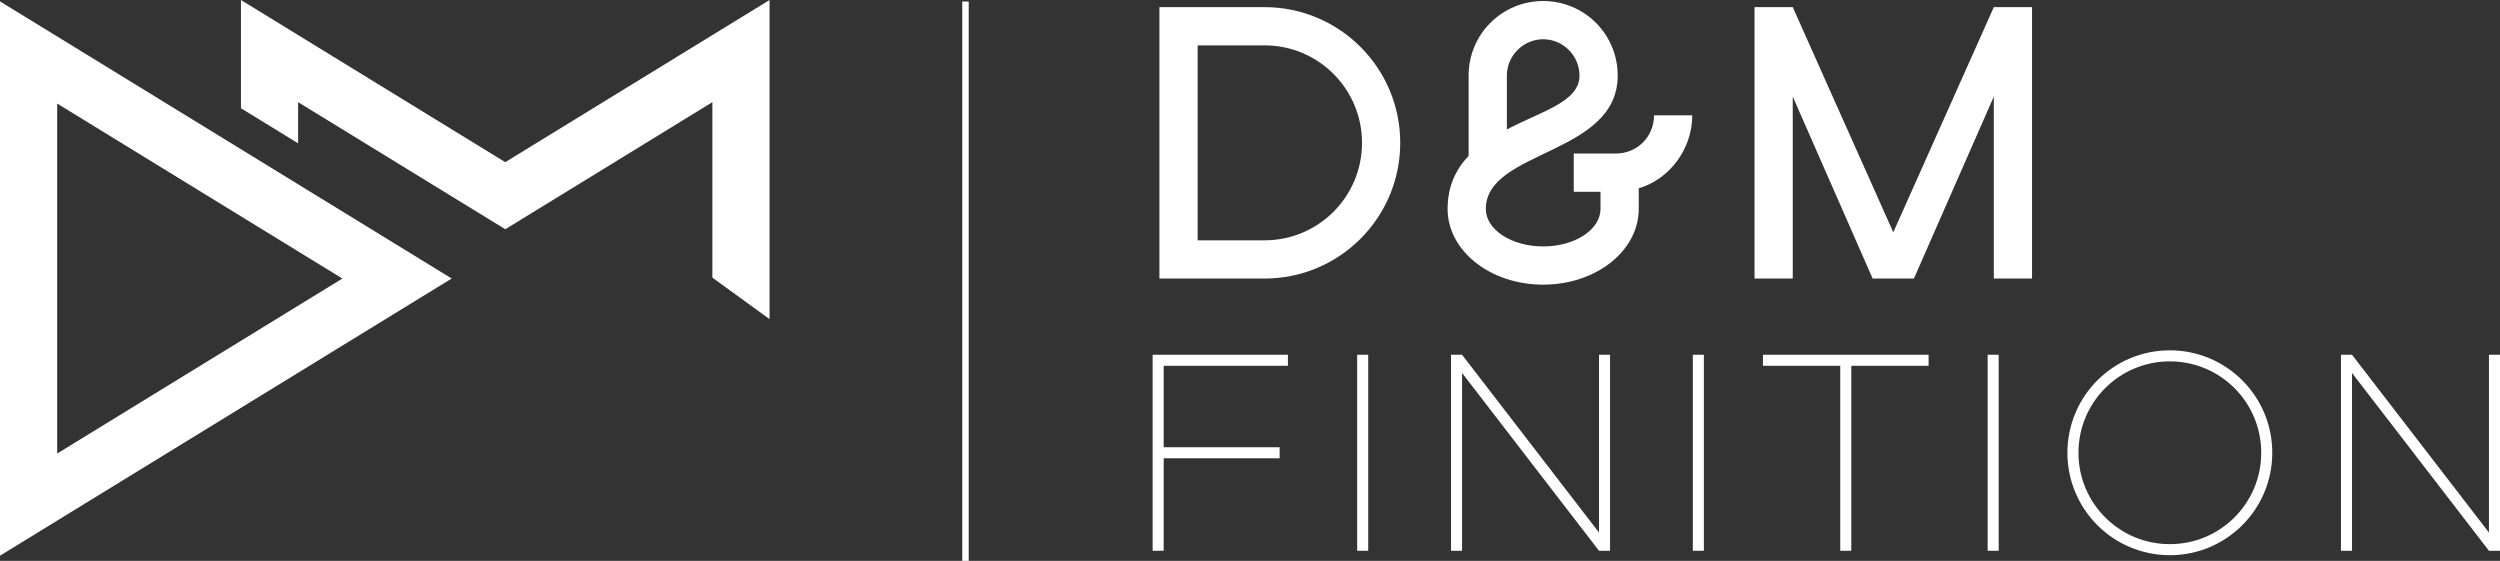 <?xml version="1.0" encoding="utf-8"?>
<!-- Generator: Adobe Illustrator 16.0.0, SVG Export Plug-In . SVG Version: 6.00 Build 0)  -->
<!DOCTYPE svg PUBLIC "-//W3C//DTD SVG 1.1//EN" "http://www.w3.org/Graphics/SVG/1.1/DTD/svg11.dtd">
<svg version="1.1" id="Calque_1" xmlns="http://www.w3.org/2000/svg" xmlns:xlink="http://www.w3.org/1999/xlink" x="0px" y="0px"
	 width="348.93px" height="78.285px" viewBox="0 0 348.93 78.285" enable-background="new 0 0 348.93 78.285" xml:space="preserve">
<rect x="0" y="0" width="348.93" height="78.285" fill="#333333" stroke="none"/>
<g>
	<g>
		<path fill="#FFFFFF" d="M161.823,0.996h14.671c10.457,0,18.94,8.483,18.94,18.941c0,10.457-8.483,18.94-18.94,18.94h-14.671V0.996
			z M167.158,6.332v27.209h9.336c7.523,0,13.605-6.082,13.605-13.604c0-7.523-6.082-13.605-13.605-13.605H167.158z"/>
		<path fill="#FFFFFF" d="M219.652,21.43h5.868c2.987,0,5.335-2.348,5.335-5.335h5.336c0,4.695-3.148,8.91-7.47,10.19v2.881
			c0,5.816-5.923,10.564-13.339,10.564c-7.415,0-13.338-4.748-13.338-10.564c0-3.201,1.174-5.548,2.935-7.416V10.547
			c0-5.763,4.642-10.404,10.403-10.404c5.763,0,10.404,4.642,10.404,10.404c0,11.15-18.407,10.35-18.407,18.62
			c0,2.881,3.575,5.229,8.003,5.229c4.43,0,8.004-2.347,8.004-5.229v-2.401h-3.734V21.43z M215.383,5.478
			c-2.773,0-5.067,2.294-5.067,5.069v7.522c4.854-2.561,10.137-3.841,10.137-7.522C220.452,7.772,218.158,5.478,215.383,5.478z"/>
		<path fill="#FFFFFF" d="M250.217,13.48v25.396h-5.334V0.996h5.334l14.032,31.425l14.032-31.425h5.335v37.881h-5.335V13.48
			L267.13,38.877h-5.762L250.217,13.48z"/>
		<path fill="#FFFFFF" d="M179.757,49.514v1.541h-17.341v11.368h16.186v1.54h-16.186v12.91h-1.541V49.514H179.757z"/>
		<path fill="#FFFFFF" d="M189.423,49.514h1.541v27.359h-1.541V49.514z"/>
		<path fill="#FFFFFF" d="M204.064,52.057v24.816h-1.541V49.514h1.541l19.113,24.815V49.514h1.541v27.359h-1.541L204.064,52.057z"/>
		<path fill="#FFFFFF" d="M236.272,49.514h1.54v27.359h-1.54V49.514z"/>
		<path fill="#FFFFFF" d="M269.179,49.514v1.541h-10.79v25.818h-1.542V51.055h-10.789v-1.541H269.179z"/>
		<path fill="#FFFFFF" d="M277.419,49.514h1.541v27.359h-1.541V49.514z"/>
		<path fill="#FFFFFF" d="M302.85,48.896c7.898,0,14.296,6.397,14.296,14.297S310.748,77.49,302.85,77.49
			c-7.9,0-14.297-6.397-14.297-14.297S294.949,48.896,302.85,48.896z M302.85,75.947c7.051,0,12.754-5.701,12.754-12.754
			c0-7.052-5.703-12.755-12.754-12.755c-7.053,0-12.755,5.703-12.755,12.755C290.095,70.246,295.797,75.947,302.85,75.947z"/>
		<path fill="#FFFFFF" d="M328.275,52.057v24.816h-1.542V49.514h1.542l19.113,24.815V49.514h1.541v27.359h-1.541L328.275,52.057z"/>
	</g>
	<rect x="134.306" y="0.213" fill="#FFFFFF" width="0.899" height="78.072"/>
	<g>
		<polygon fill="#FFFFFF" points="70.519,22.634 33.63,0 33.63,15.107 41.609,20.005 41.609,14.26 70.525,31.995 99.428,14.26 
			99.428,38.75 107.408,44.541 107.408,0 		"/>
		<path fill="#FFFFFF" d="M0,0.195v3.96v69.442v3.961l3.376-2.071l56.589-34.724l3.079-1.887l-3.079-1.89L3.376,2.266L0,0.195z
			 M7.98,14.453l39.804,24.424L7.98,63.301V14.453z"/>
	</g>
</g>
</svg>
